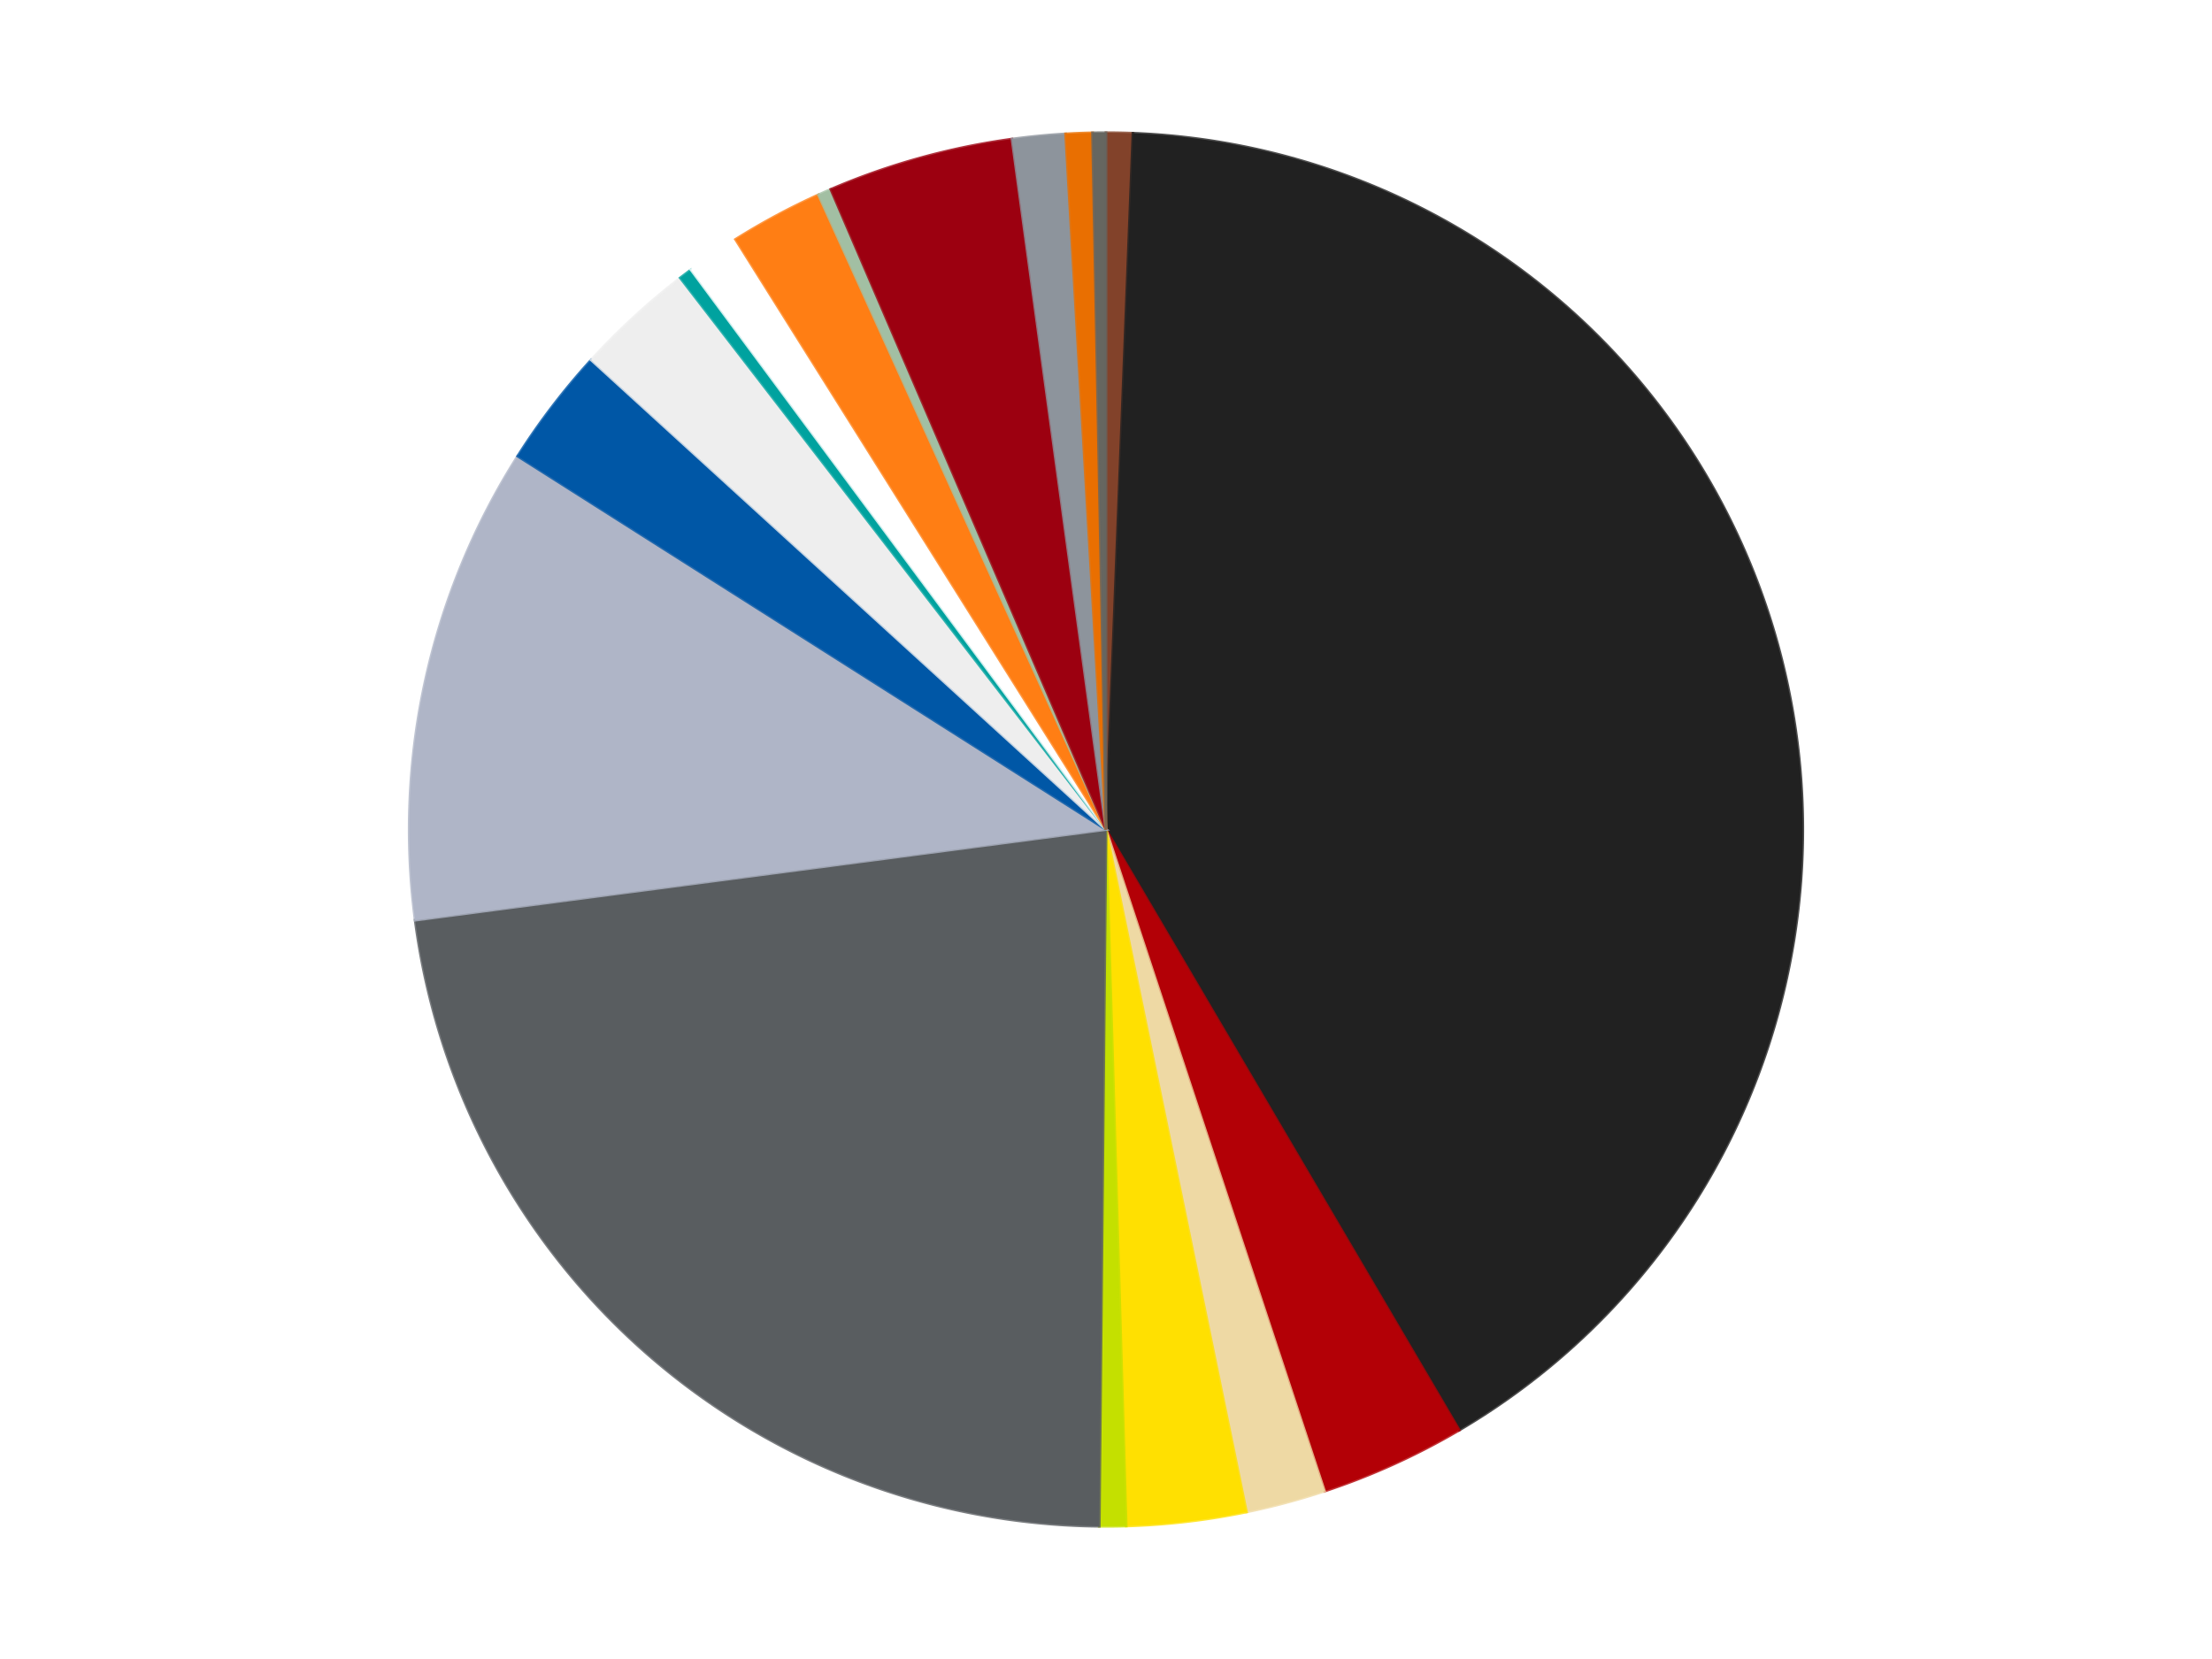 <?xml version='1.0' encoding='utf-8'?>
<svg xmlns="http://www.w3.org/2000/svg" xmlns:xlink="http://www.w3.org/1999/xlink" id="chart-e93af570-9866-46ea-b890-22644ea4ccea" class="pygal-chart" viewBox="0 0 800 600"><!--Generated with pygal 3.0.4 (lxml) ©Kozea 2012-2016 on 2024-07-01--><!--http://pygal.org--><!--http://github.com/Kozea/pygal--><defs><style type="text/css">#chart-e93af570-9866-46ea-b890-22644ea4ccea{-webkit-user-select:none;-webkit-font-smoothing:antialiased;font-family:Consolas,"Liberation Mono",Menlo,Courier,monospace}#chart-e93af570-9866-46ea-b890-22644ea4ccea .title{font-family:Consolas,"Liberation Mono",Menlo,Courier,monospace;font-size:16px}#chart-e93af570-9866-46ea-b890-22644ea4ccea .legends .legend text{font-family:Consolas,"Liberation Mono",Menlo,Courier,monospace;font-size:14px}#chart-e93af570-9866-46ea-b890-22644ea4ccea .axis text{font-family:Consolas,"Liberation Mono",Menlo,Courier,monospace;font-size:10px}#chart-e93af570-9866-46ea-b890-22644ea4ccea .axis text.major{font-family:Consolas,"Liberation Mono",Menlo,Courier,monospace;font-size:10px}#chart-e93af570-9866-46ea-b890-22644ea4ccea .text-overlay text.value{font-family:Consolas,"Liberation Mono",Menlo,Courier,monospace;font-size:16px}#chart-e93af570-9866-46ea-b890-22644ea4ccea .text-overlay text.label{font-family:Consolas,"Liberation Mono",Menlo,Courier,monospace;font-size:10px}#chart-e93af570-9866-46ea-b890-22644ea4ccea .tooltip{font-family:Consolas,"Liberation Mono",Menlo,Courier,monospace;font-size:14px}#chart-e93af570-9866-46ea-b890-22644ea4ccea text.no_data{font-family:Consolas,"Liberation Mono",Menlo,Courier,monospace;font-size:64px}
#chart-e93af570-9866-46ea-b890-22644ea4ccea{background-color:transparent}#chart-e93af570-9866-46ea-b890-22644ea4ccea path,#chart-e93af570-9866-46ea-b890-22644ea4ccea line,#chart-e93af570-9866-46ea-b890-22644ea4ccea rect,#chart-e93af570-9866-46ea-b890-22644ea4ccea circle{-webkit-transition:150ms;-moz-transition:150ms;transition:150ms}#chart-e93af570-9866-46ea-b890-22644ea4ccea .graph &gt; .background{fill:transparent}#chart-e93af570-9866-46ea-b890-22644ea4ccea .plot &gt; .background{fill:transparent}#chart-e93af570-9866-46ea-b890-22644ea4ccea .graph{fill:rgba(0,0,0,.87)}#chart-e93af570-9866-46ea-b890-22644ea4ccea text.no_data{fill:rgba(0,0,0,1)}#chart-e93af570-9866-46ea-b890-22644ea4ccea .title{fill:rgba(0,0,0,1)}#chart-e93af570-9866-46ea-b890-22644ea4ccea .legends .legend text{fill:rgba(0,0,0,.87)}#chart-e93af570-9866-46ea-b890-22644ea4ccea .legends .legend:hover text{fill:rgba(0,0,0,1)}#chart-e93af570-9866-46ea-b890-22644ea4ccea .axis .line{stroke:rgba(0,0,0,1)}#chart-e93af570-9866-46ea-b890-22644ea4ccea .axis .guide.line{stroke:rgba(0,0,0,.54)}#chart-e93af570-9866-46ea-b890-22644ea4ccea .axis .major.line{stroke:rgba(0,0,0,.87)}#chart-e93af570-9866-46ea-b890-22644ea4ccea .axis text.major{fill:rgba(0,0,0,1)}#chart-e93af570-9866-46ea-b890-22644ea4ccea .axis.y .guides:hover .guide.line,#chart-e93af570-9866-46ea-b890-22644ea4ccea .line-graph .axis.x .guides:hover .guide.line,#chart-e93af570-9866-46ea-b890-22644ea4ccea .stackedline-graph .axis.x .guides:hover .guide.line,#chart-e93af570-9866-46ea-b890-22644ea4ccea .xy-graph .axis.x .guides:hover .guide.line{stroke:rgba(0,0,0,1)}#chart-e93af570-9866-46ea-b890-22644ea4ccea .axis .guides:hover text{fill:rgba(0,0,0,1)}#chart-e93af570-9866-46ea-b890-22644ea4ccea .reactive{fill-opacity:1.0;stroke-opacity:.8;stroke-width:1}#chart-e93af570-9866-46ea-b890-22644ea4ccea .ci{stroke:rgba(0,0,0,.87)}#chart-e93af570-9866-46ea-b890-22644ea4ccea .reactive.active,#chart-e93af570-9866-46ea-b890-22644ea4ccea .active .reactive{fill-opacity:0.6;stroke-opacity:.9;stroke-width:4}#chart-e93af570-9866-46ea-b890-22644ea4ccea .ci .reactive.active{stroke-width:1.5}#chart-e93af570-9866-46ea-b890-22644ea4ccea .series text{fill:rgba(0,0,0,1)}#chart-e93af570-9866-46ea-b890-22644ea4ccea .tooltip rect{fill:transparent;stroke:rgba(0,0,0,1);-webkit-transition:opacity 150ms;-moz-transition:opacity 150ms;transition:opacity 150ms}#chart-e93af570-9866-46ea-b890-22644ea4ccea .tooltip .label{fill:rgba(0,0,0,.87)}#chart-e93af570-9866-46ea-b890-22644ea4ccea .tooltip .label{fill:rgba(0,0,0,.87)}#chart-e93af570-9866-46ea-b890-22644ea4ccea .tooltip .legend{font-size:.8em;fill:rgba(0,0,0,.54)}#chart-e93af570-9866-46ea-b890-22644ea4ccea .tooltip .x_label{font-size:.6em;fill:rgba(0,0,0,1)}#chart-e93af570-9866-46ea-b890-22644ea4ccea .tooltip .xlink{font-size:.5em;text-decoration:underline}#chart-e93af570-9866-46ea-b890-22644ea4ccea .tooltip .value{font-size:1.5em}#chart-e93af570-9866-46ea-b890-22644ea4ccea .bound{font-size:.5em}#chart-e93af570-9866-46ea-b890-22644ea4ccea .max-value{font-size:.75em;fill:rgba(0,0,0,.54)}#chart-e93af570-9866-46ea-b890-22644ea4ccea .map-element{fill:transparent;stroke:rgba(0,0,0,.54) !important}#chart-e93af570-9866-46ea-b890-22644ea4ccea .map-element .reactive{fill-opacity:inherit;stroke-opacity:inherit}#chart-e93af570-9866-46ea-b890-22644ea4ccea .color-0,#chart-e93af570-9866-46ea-b890-22644ea4ccea .color-0 a:visited{stroke:#F44336;fill:#F44336}#chart-e93af570-9866-46ea-b890-22644ea4ccea .color-1,#chart-e93af570-9866-46ea-b890-22644ea4ccea .color-1 a:visited{stroke:#3F51B5;fill:#3F51B5}#chart-e93af570-9866-46ea-b890-22644ea4ccea .color-2,#chart-e93af570-9866-46ea-b890-22644ea4ccea .color-2 a:visited{stroke:#009688;fill:#009688}#chart-e93af570-9866-46ea-b890-22644ea4ccea .color-3,#chart-e93af570-9866-46ea-b890-22644ea4ccea .color-3 a:visited{stroke:#FFC107;fill:#FFC107}#chart-e93af570-9866-46ea-b890-22644ea4ccea .color-4,#chart-e93af570-9866-46ea-b890-22644ea4ccea .color-4 a:visited{stroke:#FF5722;fill:#FF5722}#chart-e93af570-9866-46ea-b890-22644ea4ccea .color-5,#chart-e93af570-9866-46ea-b890-22644ea4ccea .color-5 a:visited{stroke:#9C27B0;fill:#9C27B0}#chart-e93af570-9866-46ea-b890-22644ea4ccea .color-6,#chart-e93af570-9866-46ea-b890-22644ea4ccea .color-6 a:visited{stroke:#03A9F4;fill:#03A9F4}#chart-e93af570-9866-46ea-b890-22644ea4ccea .color-7,#chart-e93af570-9866-46ea-b890-22644ea4ccea .color-7 a:visited{stroke:#8BC34A;fill:#8BC34A}#chart-e93af570-9866-46ea-b890-22644ea4ccea .color-8,#chart-e93af570-9866-46ea-b890-22644ea4ccea .color-8 a:visited{stroke:#FF9800;fill:#FF9800}#chart-e93af570-9866-46ea-b890-22644ea4ccea .color-9,#chart-e93af570-9866-46ea-b890-22644ea4ccea .color-9 a:visited{stroke:#E91E63;fill:#E91E63}#chart-e93af570-9866-46ea-b890-22644ea4ccea .color-10,#chart-e93af570-9866-46ea-b890-22644ea4ccea .color-10 a:visited{stroke:#2196F3;fill:#2196F3}#chart-e93af570-9866-46ea-b890-22644ea4ccea .color-11,#chart-e93af570-9866-46ea-b890-22644ea4ccea .color-11 a:visited{stroke:#4CAF50;fill:#4CAF50}#chart-e93af570-9866-46ea-b890-22644ea4ccea .color-12,#chart-e93af570-9866-46ea-b890-22644ea4ccea .color-12 a:visited{stroke:#FFEB3B;fill:#FFEB3B}#chart-e93af570-9866-46ea-b890-22644ea4ccea .color-13,#chart-e93af570-9866-46ea-b890-22644ea4ccea .color-13 a:visited{stroke:#673AB7;fill:#673AB7}#chart-e93af570-9866-46ea-b890-22644ea4ccea .color-14,#chart-e93af570-9866-46ea-b890-22644ea4ccea .color-14 a:visited{stroke:#00BCD4;fill:#00BCD4}#chart-e93af570-9866-46ea-b890-22644ea4ccea .color-15,#chart-e93af570-9866-46ea-b890-22644ea4ccea .color-15 a:visited{stroke:#CDDC39;fill:#CDDC39}#chart-e93af570-9866-46ea-b890-22644ea4ccea .color-16,#chart-e93af570-9866-46ea-b890-22644ea4ccea .color-16 a:visited{stroke:#9E9E9E;fill:#9E9E9E}#chart-e93af570-9866-46ea-b890-22644ea4ccea .color-17,#chart-e93af570-9866-46ea-b890-22644ea4ccea .color-17 a:visited{stroke:#607D8B;fill:#607D8B}#chart-e93af570-9866-46ea-b890-22644ea4ccea .text-overlay .color-0 text{fill:black}#chart-e93af570-9866-46ea-b890-22644ea4ccea .text-overlay .color-1 text{fill:black}#chart-e93af570-9866-46ea-b890-22644ea4ccea .text-overlay .color-2 text{fill:black}#chart-e93af570-9866-46ea-b890-22644ea4ccea .text-overlay .color-3 text{fill:black}#chart-e93af570-9866-46ea-b890-22644ea4ccea .text-overlay .color-4 text{fill:black}#chart-e93af570-9866-46ea-b890-22644ea4ccea .text-overlay .color-5 text{fill:black}#chart-e93af570-9866-46ea-b890-22644ea4ccea .text-overlay .color-6 text{fill:black}#chart-e93af570-9866-46ea-b890-22644ea4ccea .text-overlay .color-7 text{fill:black}#chart-e93af570-9866-46ea-b890-22644ea4ccea .text-overlay .color-8 text{fill:black}#chart-e93af570-9866-46ea-b890-22644ea4ccea .text-overlay .color-9 text{fill:black}#chart-e93af570-9866-46ea-b890-22644ea4ccea .text-overlay .color-10 text{fill:black}#chart-e93af570-9866-46ea-b890-22644ea4ccea .text-overlay .color-11 text{fill:black}#chart-e93af570-9866-46ea-b890-22644ea4ccea .text-overlay .color-12 text{fill:black}#chart-e93af570-9866-46ea-b890-22644ea4ccea .text-overlay .color-13 text{fill:black}#chart-e93af570-9866-46ea-b890-22644ea4ccea .text-overlay .color-14 text{fill:black}#chart-e93af570-9866-46ea-b890-22644ea4ccea .text-overlay .color-15 text{fill:black}#chart-e93af570-9866-46ea-b890-22644ea4ccea .text-overlay .color-16 text{fill:black}#chart-e93af570-9866-46ea-b890-22644ea4ccea .text-overlay .color-17 text{fill:black}
#chart-e93af570-9866-46ea-b890-22644ea4ccea text.no_data{text-anchor:middle}#chart-e93af570-9866-46ea-b890-22644ea4ccea .guide.line{fill:none}#chart-e93af570-9866-46ea-b890-22644ea4ccea .centered{text-anchor:middle}#chart-e93af570-9866-46ea-b890-22644ea4ccea .title{text-anchor:middle}#chart-e93af570-9866-46ea-b890-22644ea4ccea .legends .legend text{fill-opacity:1}#chart-e93af570-9866-46ea-b890-22644ea4ccea .axis.x text{text-anchor:middle}#chart-e93af570-9866-46ea-b890-22644ea4ccea .axis.x:not(.web) text[transform]{text-anchor:start}#chart-e93af570-9866-46ea-b890-22644ea4ccea .axis.x:not(.web) text[transform].backwards{text-anchor:end}#chart-e93af570-9866-46ea-b890-22644ea4ccea .axis.y text{text-anchor:end}#chart-e93af570-9866-46ea-b890-22644ea4ccea .axis.y text[transform].backwards{text-anchor:start}#chart-e93af570-9866-46ea-b890-22644ea4ccea .axis.y2 text{text-anchor:start}#chart-e93af570-9866-46ea-b890-22644ea4ccea .axis.y2 text[transform].backwards{text-anchor:end}#chart-e93af570-9866-46ea-b890-22644ea4ccea .axis .guide.line{stroke-dasharray:4,4;stroke:black}#chart-e93af570-9866-46ea-b890-22644ea4ccea .axis .major.guide.line{stroke-dasharray:6,6;stroke:black}#chart-e93af570-9866-46ea-b890-22644ea4ccea .horizontal .axis.y .guide.line,#chart-e93af570-9866-46ea-b890-22644ea4ccea .horizontal .axis.y2 .guide.line,#chart-e93af570-9866-46ea-b890-22644ea4ccea .vertical .axis.x .guide.line{opacity:0}#chart-e93af570-9866-46ea-b890-22644ea4ccea .horizontal .axis.always_show .guide.line,#chart-e93af570-9866-46ea-b890-22644ea4ccea .vertical .axis.always_show .guide.line{opacity:1 !important}#chart-e93af570-9866-46ea-b890-22644ea4ccea .axis.y .guides:hover .guide.line,#chart-e93af570-9866-46ea-b890-22644ea4ccea .axis.y2 .guides:hover .guide.line,#chart-e93af570-9866-46ea-b890-22644ea4ccea .axis.x .guides:hover .guide.line{opacity:1}#chart-e93af570-9866-46ea-b890-22644ea4ccea .axis .guides:hover text{opacity:1}#chart-e93af570-9866-46ea-b890-22644ea4ccea .nofill{fill:none}#chart-e93af570-9866-46ea-b890-22644ea4ccea .subtle-fill{fill-opacity:.2}#chart-e93af570-9866-46ea-b890-22644ea4ccea .dot{stroke-width:1px;fill-opacity:1;stroke-opacity:1}#chart-e93af570-9866-46ea-b890-22644ea4ccea .dot.active{stroke-width:5px}#chart-e93af570-9866-46ea-b890-22644ea4ccea .dot.negative{fill:transparent}#chart-e93af570-9866-46ea-b890-22644ea4ccea text,#chart-e93af570-9866-46ea-b890-22644ea4ccea tspan{stroke:none !important}#chart-e93af570-9866-46ea-b890-22644ea4ccea .series text.active{opacity:1}#chart-e93af570-9866-46ea-b890-22644ea4ccea .tooltip rect{fill-opacity:.95;stroke-width:.5}#chart-e93af570-9866-46ea-b890-22644ea4ccea .tooltip text{fill-opacity:1}#chart-e93af570-9866-46ea-b890-22644ea4ccea .showable{visibility:hidden}#chart-e93af570-9866-46ea-b890-22644ea4ccea .showable.shown{visibility:visible}#chart-e93af570-9866-46ea-b890-22644ea4ccea .gauge-background{fill:rgba(229,229,229,1);stroke:none}#chart-e93af570-9866-46ea-b890-22644ea4ccea .bg-lines{stroke:transparent;stroke-width:2px}</style><script type="text/javascript">window.pygal = window.pygal || {};window.pygal.config = window.pygal.config || {};window.pygal.config['e93af570-9866-46ea-b890-22644ea4ccea'] = {"allow_interruptions": false, "box_mode": "extremes", "classes": ["pygal-chart"], "css": ["file://style.css", "file://graph.css"], "defs": [], "disable_xml_declaration": false, "dots_size": 2.5, "dynamic_print_values": false, "explicit_size": false, "fill": false, "force_uri_protocol": "https", "formatter": null, "half_pie": false, "height": 600, "include_x_axis": false, "inner_radius": 0, "interpolate": null, "interpolation_parameters": {}, "interpolation_precision": 250, "inverse_y_axis": false, "js": ["//kozea.github.io/pygal.js/2.0.x/pygal-tooltips.min.js"], "legend_at_bottom": false, "legend_at_bottom_columns": null, "legend_box_size": 12, "logarithmic": false, "margin": 20, "margin_bottom": null, "margin_left": null, "margin_right": null, "margin_top": null, "max_scale": 16, "min_scale": 4, "missing_value_fill_truncation": "x", "no_data_text": "No data", "no_prefix": false, "order_min": null, "pretty_print": false, "print_labels": false, "print_values": false, "print_values_position": "center", "print_zeroes": true, "range": null, "rounded_bars": null, "secondary_range": null, "show_dots": true, "show_legend": false, "show_minor_x_labels": true, "show_minor_y_labels": true, "show_only_major_dots": false, "show_x_guides": false, "show_x_labels": true, "show_y_guides": true, "show_y_labels": true, "spacing": 10, "stack_from_top": false, "strict": false, "stroke": true, "stroke_style": null, "style": {"background": "transparent", "ci_colors": [], "colors": ["#F44336", "#3F51B5", "#009688", "#FFC107", "#FF5722", "#9C27B0", "#03A9F4", "#8BC34A", "#FF9800", "#E91E63", "#2196F3", "#4CAF50", "#FFEB3B", "#673AB7", "#00BCD4", "#CDDC39", "#9E9E9E", "#607D8B"], "dot_opacity": "1", "font_family": "Consolas, \"Liberation Mono\", Menlo, Courier, monospace", "foreground": "rgba(0, 0, 0, .87)", "foreground_strong": "rgba(0, 0, 0, 1)", "foreground_subtle": "rgba(0, 0, 0, .54)", "guide_stroke_color": "black", "guide_stroke_dasharray": "4,4", "label_font_family": "Consolas, \"Liberation Mono\", Menlo, Courier, monospace", "label_font_size": 10, "legend_font_family": "Consolas, \"Liberation Mono\", Menlo, Courier, monospace", "legend_font_size": 14, "major_guide_stroke_color": "black", "major_guide_stroke_dasharray": "6,6", "major_label_font_family": "Consolas, \"Liberation Mono\", Menlo, Courier, monospace", "major_label_font_size": 10, "no_data_font_family": "Consolas, \"Liberation Mono\", Menlo, Courier, monospace", "no_data_font_size": 64, "opacity": "1.0", "opacity_hover": "0.6", "plot_background": "transparent", "stroke_opacity": ".8", "stroke_opacity_hover": ".9", "stroke_width": "1", "stroke_width_hover": "4", "title_font_family": "Consolas, \"Liberation Mono\", Menlo, Courier, monospace", "title_font_size": 16, "tooltip_font_family": "Consolas, \"Liberation Mono\", Menlo, Courier, monospace", "tooltip_font_size": 14, "transition": "150ms", "value_background": "rgba(229, 229, 229, 1)", "value_colors": [], "value_font_family": "Consolas, \"Liberation Mono\", Menlo, Courier, monospace", "value_font_size": 16, "value_label_font_family": "Consolas, \"Liberation Mono\", Menlo, Courier, monospace", "value_label_font_size": 10}, "title": null, "tooltip_border_radius": 0, "tooltip_fancy_mode": true, "truncate_label": null, "truncate_legend": null, "width": 800, "x_label_rotation": 0, "x_labels": null, "x_labels_major": null, "x_labels_major_count": null, "x_labels_major_every": null, "x_title": null, "xrange": null, "y_label_rotation": 0, "y_labels": null, "y_labels_major": null, "y_labels_major_count": null, "y_labels_major_every": null, "y_title": null, "zero": 0, "legends": ["Reddish Brown", "Black", "Red", "Tan", "Yellow", "Lime", "Dark Bluish Gray", "Light Bluish Gray", "Blue", "Trans-Clear", "Dark Turquoise", "White", "Orange", "Sand Green", "Trans-Red", "Flat Silver", "Trans-Orange", "Pearl Dark Gray"]}</script><script type="text/javascript" xlink:href="https://kozea.github.io/pygal.js/2.0.x/pygal-tooltips.min.js"/></defs><title>Pygal</title><g class="graph pie-graph vertical"><rect x="0" y="0" width="800" height="600" class="background"/><g transform="translate(20, 20)" class="plot"><rect x="0" y="0" width="760" height="560" class="background"/><g class="series serie-0 color-0"><g class="slices"><g class="slice" style="fill: #82422A; stroke: #82422A"><path d="M380 28 A252 252 0 0 1 389.741 28.188 L380 280 A0 0 0 0 0 380 280 z" class="slice reactive tooltip-trigger"/><desc class="value">2</desc><desc class="x centered">382.4357908711819</desc><desc class="y centered">154.02354615710178</desc></g></g></g><g class="series serie-1 color-1"><g class="slices"><g class="slice" style="fill: #212121; stroke: #212121"><path d="M389.741 28.188 A252 252 0 0 1 507.754 497.216 L380 280 A0 0 0 0 0 380 280 z" class="slice reactive tooltip-trigger"/><desc class="value">133</desc><desc class="x centered">502.19150084353305</desc><desc class="y centered">249.25529116083766</desc></g></g></g><g class="series serie-2 color-2"><g class="slices"><g class="slice" style="fill: #B30006; stroke: #B30006"><path d="M507.754 497.216 A252 252 0 0 1 459.03 519.287 L380 280 A0 0 0 0 0 380 280 z" class="slice reactive tooltip-trigger"/><desc class="value">11</desc><desc class="x centered">431.9895291792341</desc><desc class="y centered">394.7740774553277</desc></g></g></g><g class="series serie-3 color-3"><g class="slices"><g class="slice" style="fill: #EED9A4; stroke: #EED9A4"><path d="M459.03 519.287 A252 252 0 0 1 430.804 526.826 L380 280 A0 0 0 0 0 380 280 z" class="slice reactive tooltip-trigger"/><desc class="value">6</desc><desc class="x centered">412.51314995133924</desc><desc class="y centered">401.73288413671025</desc></g></g></g><g class="series serie-4 color-4"><g class="slices"><g class="slice" style="fill: #FFE001; stroke: #FFE001"><path d="M430.804 526.826 A252 252 0 0 1 387.307 531.894 L380 280 A0 0 0 0 0 380 280 z" class="slice reactive tooltip-trigger"/><desc class="value">9</desc><desc class="x centered">394.58290121292833</desc><desc class="y centered">405.1532620118787</desc></g></g></g><g class="series serie-5 color-5"><g class="slices"><g class="slice" style="fill: #C4E000; stroke: #C4E000"><path d="M387.307 531.894 A252 252 0 0 1 377.564 531.988 L380 280 A0 0 0 0 0 380 280 z" class="slice reactive tooltip-trigger"/><desc class="value">2</desc><desc class="x centered">381.2179523379065</desc><desc class="y centered">405.9941133232128</desc></g></g></g><g class="series serie-6 color-6"><g class="slices"><g class="slice" style="fill: #595D60; stroke: #595D60"><path d="M377.564 531.988 A252 252 0 0 1 130.143 312.792 L380 280 A0 0 0 0 0 380 280 z" class="slice reactive tooltip-trigger"/><desc class="value">74</desc><desc class="x centered">296.44654506165983</desc><desc class="y centered">374.3123542695588</desc></g></g></g><g class="series serie-7 color-7"><g class="slices"><g class="slice" style="fill: #AFB5C7; stroke: #AFB5C7"><path d="M130.143 312.792 A252 252 0 0 1 167.229 144.972 L380 280 A0 0 0 0 0 380 280 z" class="slice reactive tooltip-trigger"/><desc class="value">36</desc><desc class="x centered">256.9684240675117</desc><desc class="y centered">252.81119120725648</desc></g></g></g><g class="series serie-8 color-8"><g class="slices"><g class="slice" style="fill: #0057A6; stroke: #0057A6"><path d="M167.229 144.972 A252 252 0 0 1 193.818 110.176 L380 280 A0 0 0 0 0 380 280 z" class="slice reactive tooltip-trigger"/><desc class="value">9</desc><desc class="x centered">279.88321235606696</desc><desc class="y centered">203.4975240148424</desc></g></g></g><g class="series serie-9 color-9"><g class="slices"><g class="slice" style="fill: #EEEEEE; stroke: #EEEEEE"><path d="M193.818 110.176 A252 252 0 0 1 226.029 80.508 L380 280 A0 0 0 0 0 380 280 z" class="slice reactive tooltip-trigger"/><desc class="value">9</desc><desc class="x centered">294.6389434045718</desc><desc class="y centered">187.32049839952683</desc></g></g></g><g class="series serie-10 color-10"><g class="slices"><g class="slice" style="fill: #00A29F; stroke: #00A29F"><path d="M226.029 80.508 A252 252 0 0 1 229.914 77.569 L380 280 A0 0 0 0 0 380 280 z" class="slice reactive tooltip-trigger"/><desc class="value">1</desc><desc class="x centered">303.9823020855115</desc><desc class="y centered">179.5146299017535</desc></g></g></g><g class="series serie-11 color-11"><g class="slices"><g class="slice" style="fill: #FFFFFF; stroke: #FFFFFF"><path d="M229.914 77.569 A252 252 0 0 1 246.002 66.579 L380 280 A0 0 0 0 0 380 280 z" class="slice reactive tooltip-trigger"/><desc class="value">4</desc><desc class="x centered">308.925861335722</desc><desc class="y centered">175.9593021306999</desc></g></g></g><g class="series serie-12 color-12"><g class="slices"><g class="slice" style="fill: #FF7E14; stroke: #FF7E14"><path d="M246.002 66.579 A252 252 0 0 1 276.021 50.452 L380 280 A0 0 0 0 0 380 280 z" class="slice reactive tooltip-trigger"/><desc class="value">7</desc><desc class="x centered">320.36917276103696</desc><desc class="y centered">169.00376383499778</desc></g></g></g><g class="series serie-13 color-13"><g class="slices"><g class="slice" style="fill: #A2BFA3; stroke: #A2BFA3"><path d="M276.021 50.452 A252 252 0 0 1 280.478 48.485 L380 280 A0 0 0 0 0 380 280 z" class="slice reactive tooltip-trigger"/><desc class="value">1</desc><desc class="x centered">329.1223390868165</desc><desc class="y centered">164.72873896758514</desc></g></g></g><g class="series serie-14 color-14"><g class="slices"><g class="slice" style="fill: #9C0010; stroke: #9C0010"><path d="M280.478 48.485 A252 252 0 0 1 346.001 30.304 L380 280 A0 0 0 0 0 380 280 z" class="slice reactive tooltip-trigger"/><desc class="value">14</desc><desc class="x centered">346.3116638865236</desc><desc class="y centered">158.58708466598193</desc></g></g></g><g class="series serie-15 color-15"><g class="slices"><g class="slice" style="fill: #8D949C; stroke: #8D949C"><path d="M346.001 30.304 A252 252 0 0 1 365.393 28.424 L380 280 A0 0 0 0 0 380 280 z" class="slice reactive tooltip-trigger"/><desc class="value">4</desc><desc class="x centered">367.8392459647711</desc><desc class="y centered">154.5882140255763</desc></g></g></g><g class="series serie-16 color-16"><g class="slices"><g class="slice" style="fill: #E96F01; stroke: #E96F01"><path d="M365.393 28.424 A252 252 0 0 1 375.128 28.047 L380 280 A0 0 0 0 0 380 280 z" class="slice reactive tooltip-trigger"/><desc class="value">2</desc><desc class="x centered">375.12932863088275</desc><desc class="y centered">154.0941758280656</desc></g></g></g><g class="series serie-17 color-17"><g class="slices"><g class="slice" style="fill: #666660; stroke: #666660"><path d="M375.128 28.047 A252 252 0 0 1 380 28 L380 280 A0 0 0 0 0 380 280 z" class="slice reactive tooltip-trigger"/><desc class="value">1</desc><desc class="x centered">378.78204766209353</desc><desc class="y centered">154.0058866767872</desc></g></g></g></g><g class="titles"/><g transform="translate(20, 20)" class="plot overlay"><g class="series serie-0 color-0"/><g class="series serie-1 color-1"/><g class="series serie-2 color-2"/><g class="series serie-3 color-3"/><g class="series serie-4 color-4"/><g class="series serie-5 color-5"/><g class="series serie-6 color-6"/><g class="series serie-7 color-7"/><g class="series serie-8 color-8"/><g class="series serie-9 color-9"/><g class="series serie-10 color-10"/><g class="series serie-11 color-11"/><g class="series serie-12 color-12"/><g class="series serie-13 color-13"/><g class="series serie-14 color-14"/><g class="series serie-15 color-15"/><g class="series serie-16 color-16"/><g class="series serie-17 color-17"/></g><g transform="translate(20, 20)" class="plot text-overlay"><g class="series serie-0 color-0"/><g class="series serie-1 color-1"/><g class="series serie-2 color-2"/><g class="series serie-3 color-3"/><g class="series serie-4 color-4"/><g class="series serie-5 color-5"/><g class="series serie-6 color-6"/><g class="series serie-7 color-7"/><g class="series serie-8 color-8"/><g class="series serie-9 color-9"/><g class="series serie-10 color-10"/><g class="series serie-11 color-11"/><g class="series serie-12 color-12"/><g class="series serie-13 color-13"/><g class="series serie-14 color-14"/><g class="series serie-15 color-15"/><g class="series serie-16 color-16"/><g class="series serie-17 color-17"/></g><g transform="translate(20, 20)" class="plot tooltip-overlay"><g transform="translate(0 0)" style="opacity: 0" class="tooltip"><rect rx="0" ry="0" width="0" height="0" class="tooltip-box"/><g class="text"/></g></g></g></svg>